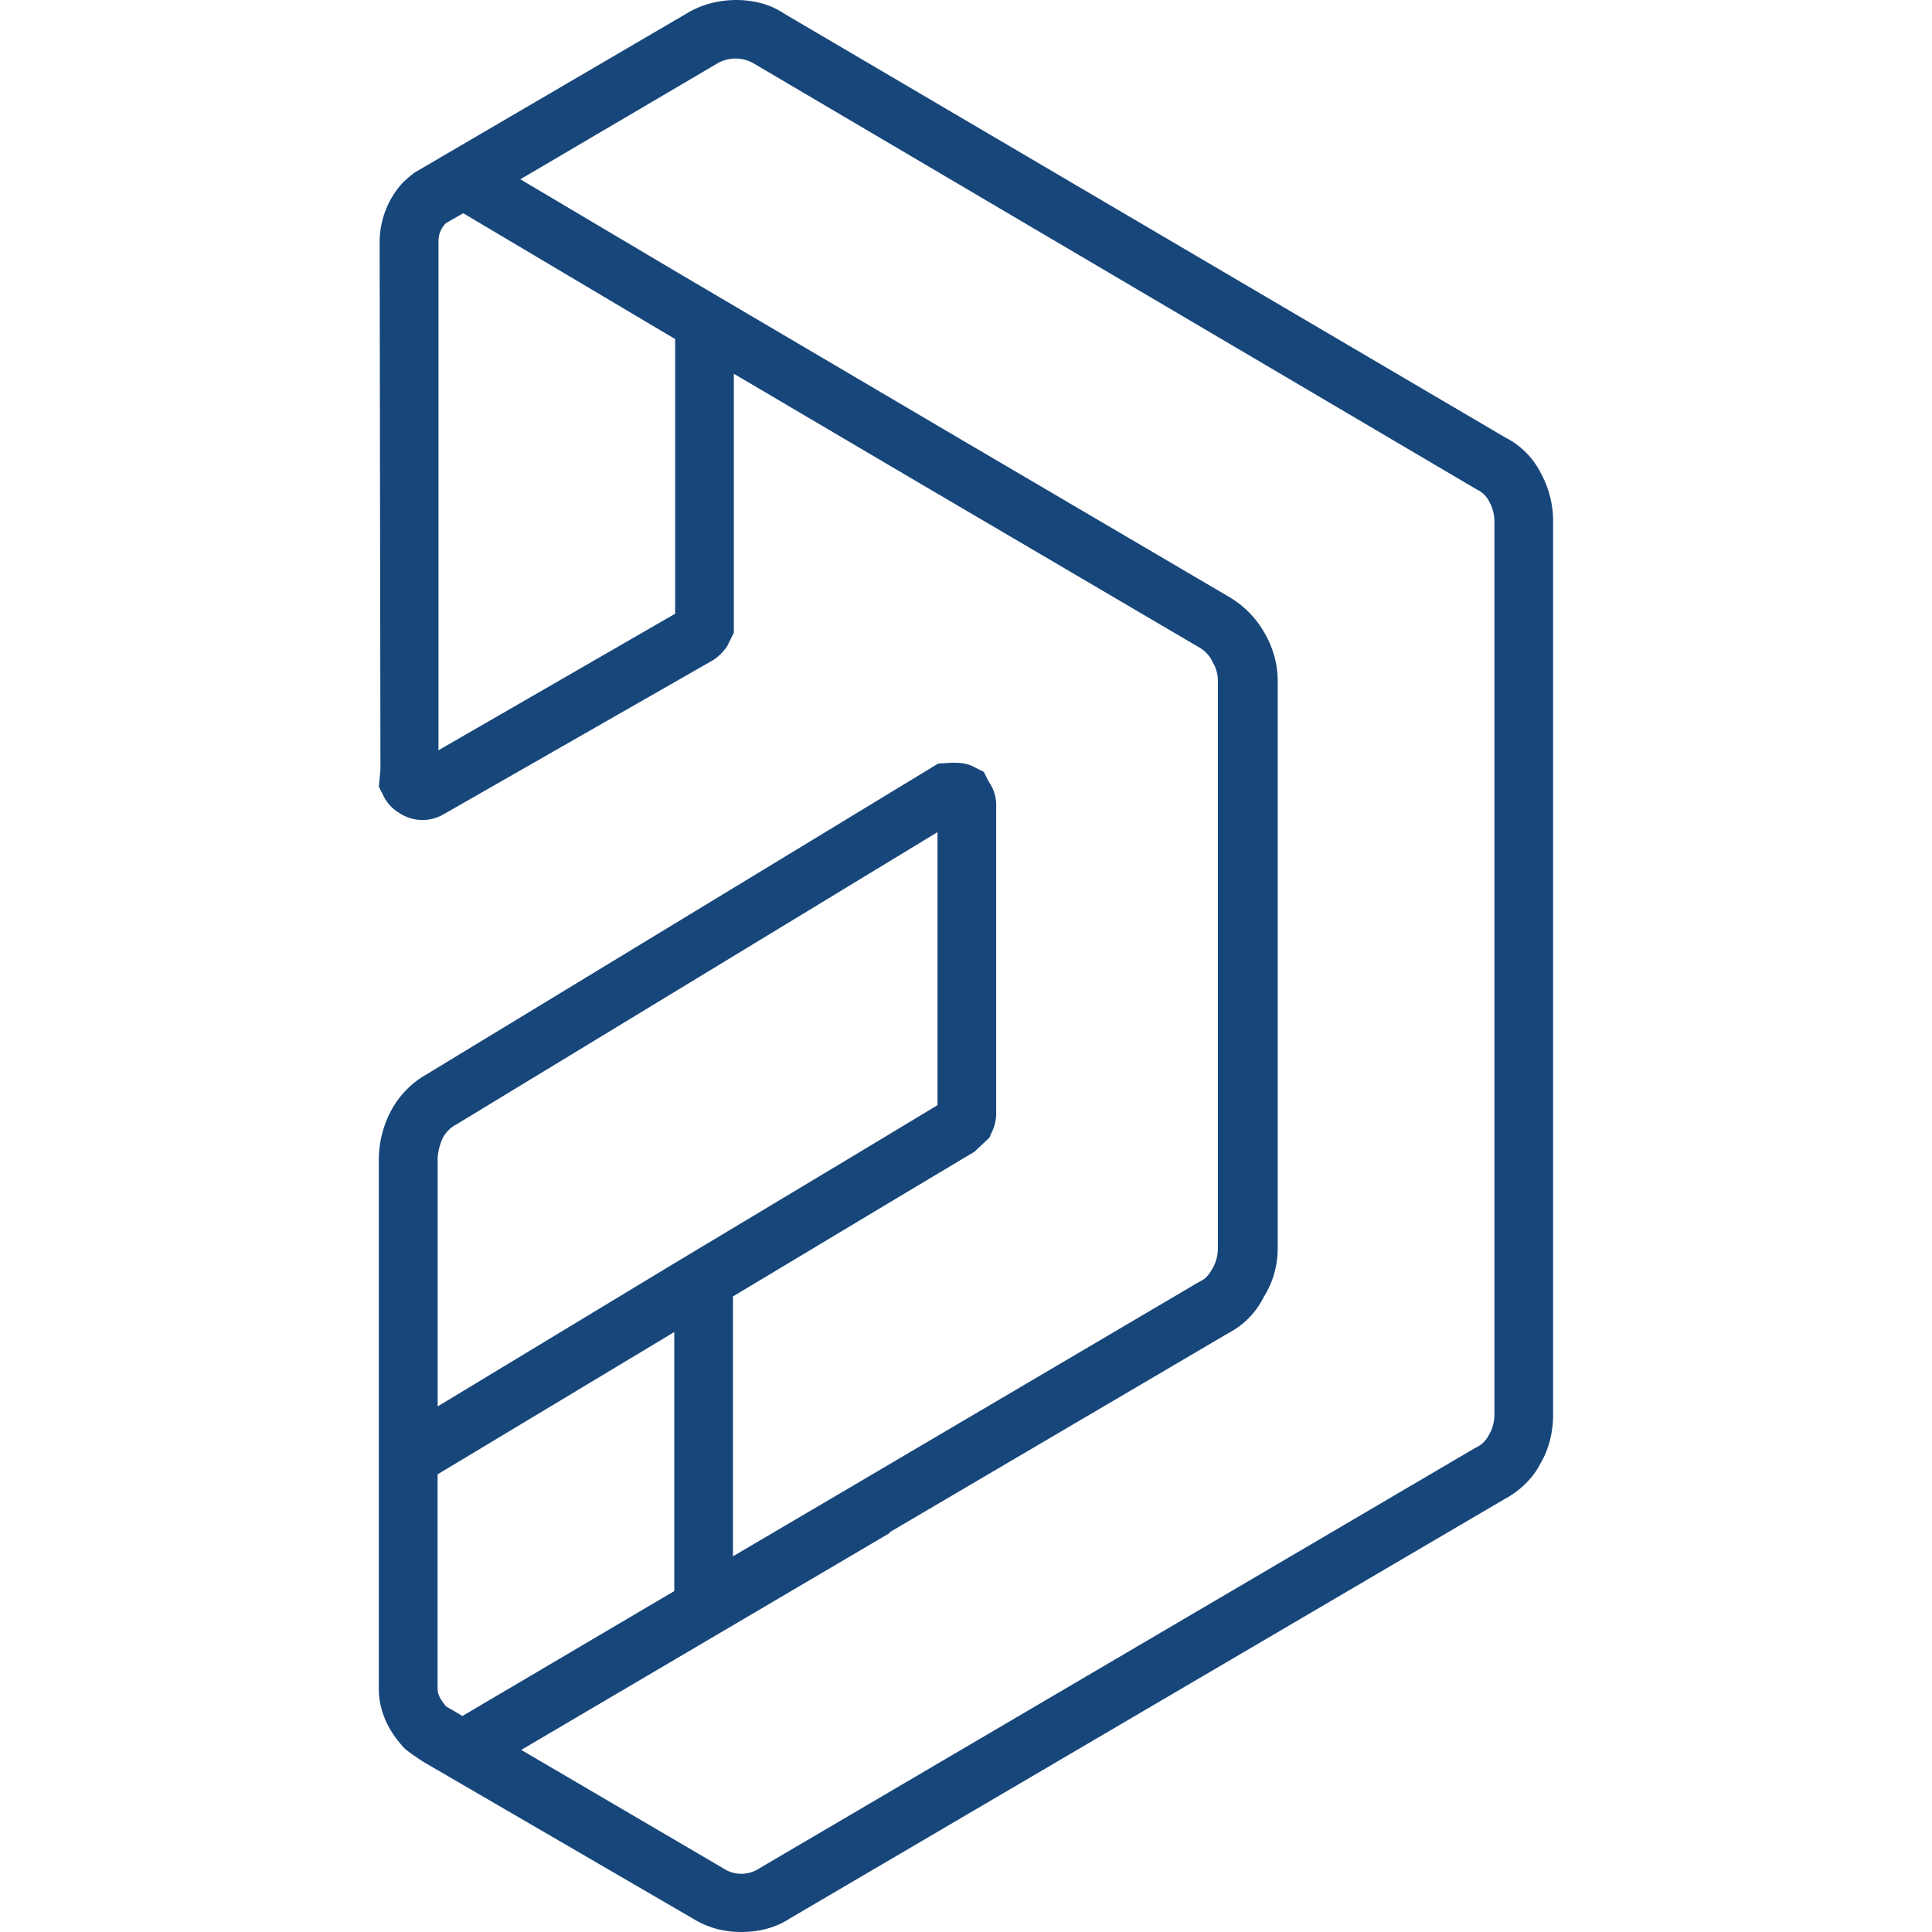 <svg xmlns="http://www.w3.org/2000/svg" width="24" height="24" viewBox="0 0 24 24">
	<path fill="#17467b" d="M19.14 5.876a1 1 0 0 0-.442-.442L9.744.171c-.329-.226-.843-.226-1.203-.01L5.148 2.145a2 2 0 0 0-.144.123a1.1 1.1 0 0 0-.288.72l.01 6.569l-.02.215l.062.123a.5.5 0 0 0 .195.206a.52.52 0 0 0 .555.01L8.859 8.2a.6.6 0 0 0 .175-.175l.082-.165V4.643l2.251 1.326l3.536 2.077a.4.4 0 0 1 .164.185a.44.44 0 0 1 .062.226v7.052a.5.5 0 0 1-.072.257c-.041.072-.082.123-.154.154l-4.225 2.488l-1.573.925v-3.228l1.953-1.172l1.049-.627l.185-.175l.021-.051a.54.54 0 0 0 .062-.247V9.999a.5.5 0 0 0-.092-.288l-.062-.123l-.144-.072c-.093-.041-.175-.041-.247-.041l-.175.01l-6.363 3.865a1.13 1.13 0 0 0-.442.463a1.3 1.3 0 0 0-.144.607v6.559c0 .257.103.514.329.75c.082.062.154.113.236.164l3.341 1.943c.186.113.381.164.597.164s.422-.051.596-.164l8.882-5.212c.195-.103.36-.267.442-.432c.113-.185.164-.401.164-.617V6.483a1.24 1.24 0 0 0-.153-.607M8.387 7.624L5.447 9.32V2.988c0-.072.031-.154.092-.216l.216-.123l2.632 1.563zm-2.951 6.795q0-.139.062-.278a.4.4 0 0 1 .175-.175l5.973-3.629v3.392l-.956.576l-2.313 1.388l-2.94 1.778v-3.052zm0 6.559v-2.663l2.94-1.768v3.218l-2.632 1.552l-.103-.062c-.051-.031-.093-.051-.103-.062c-.061-.071-.102-.143-.102-.215m13.128-3.403a.5.5 0 0 1-.072.257a.34.34 0 0 1-.165.154l-8.892 5.222a.405.405 0 0 1-.452 0l-2.508-1.47l4.575-2.693v-.01l4.215-2.478a1 1 0 0 0 .432-.442a1.13 1.13 0 0 0 .175-.606V8.457c0-.216-.062-.421-.165-.596a1.2 1.2 0 0 0-.432-.442l-3.536-2.077l-3.352-1.974l-1.923-1.141L8.911.788a.45.45 0 0 1 .452 0l8.985 5.294a.32.32 0 0 1 .154.154a.5.5 0 0 1 .062.247z" />
</svg>